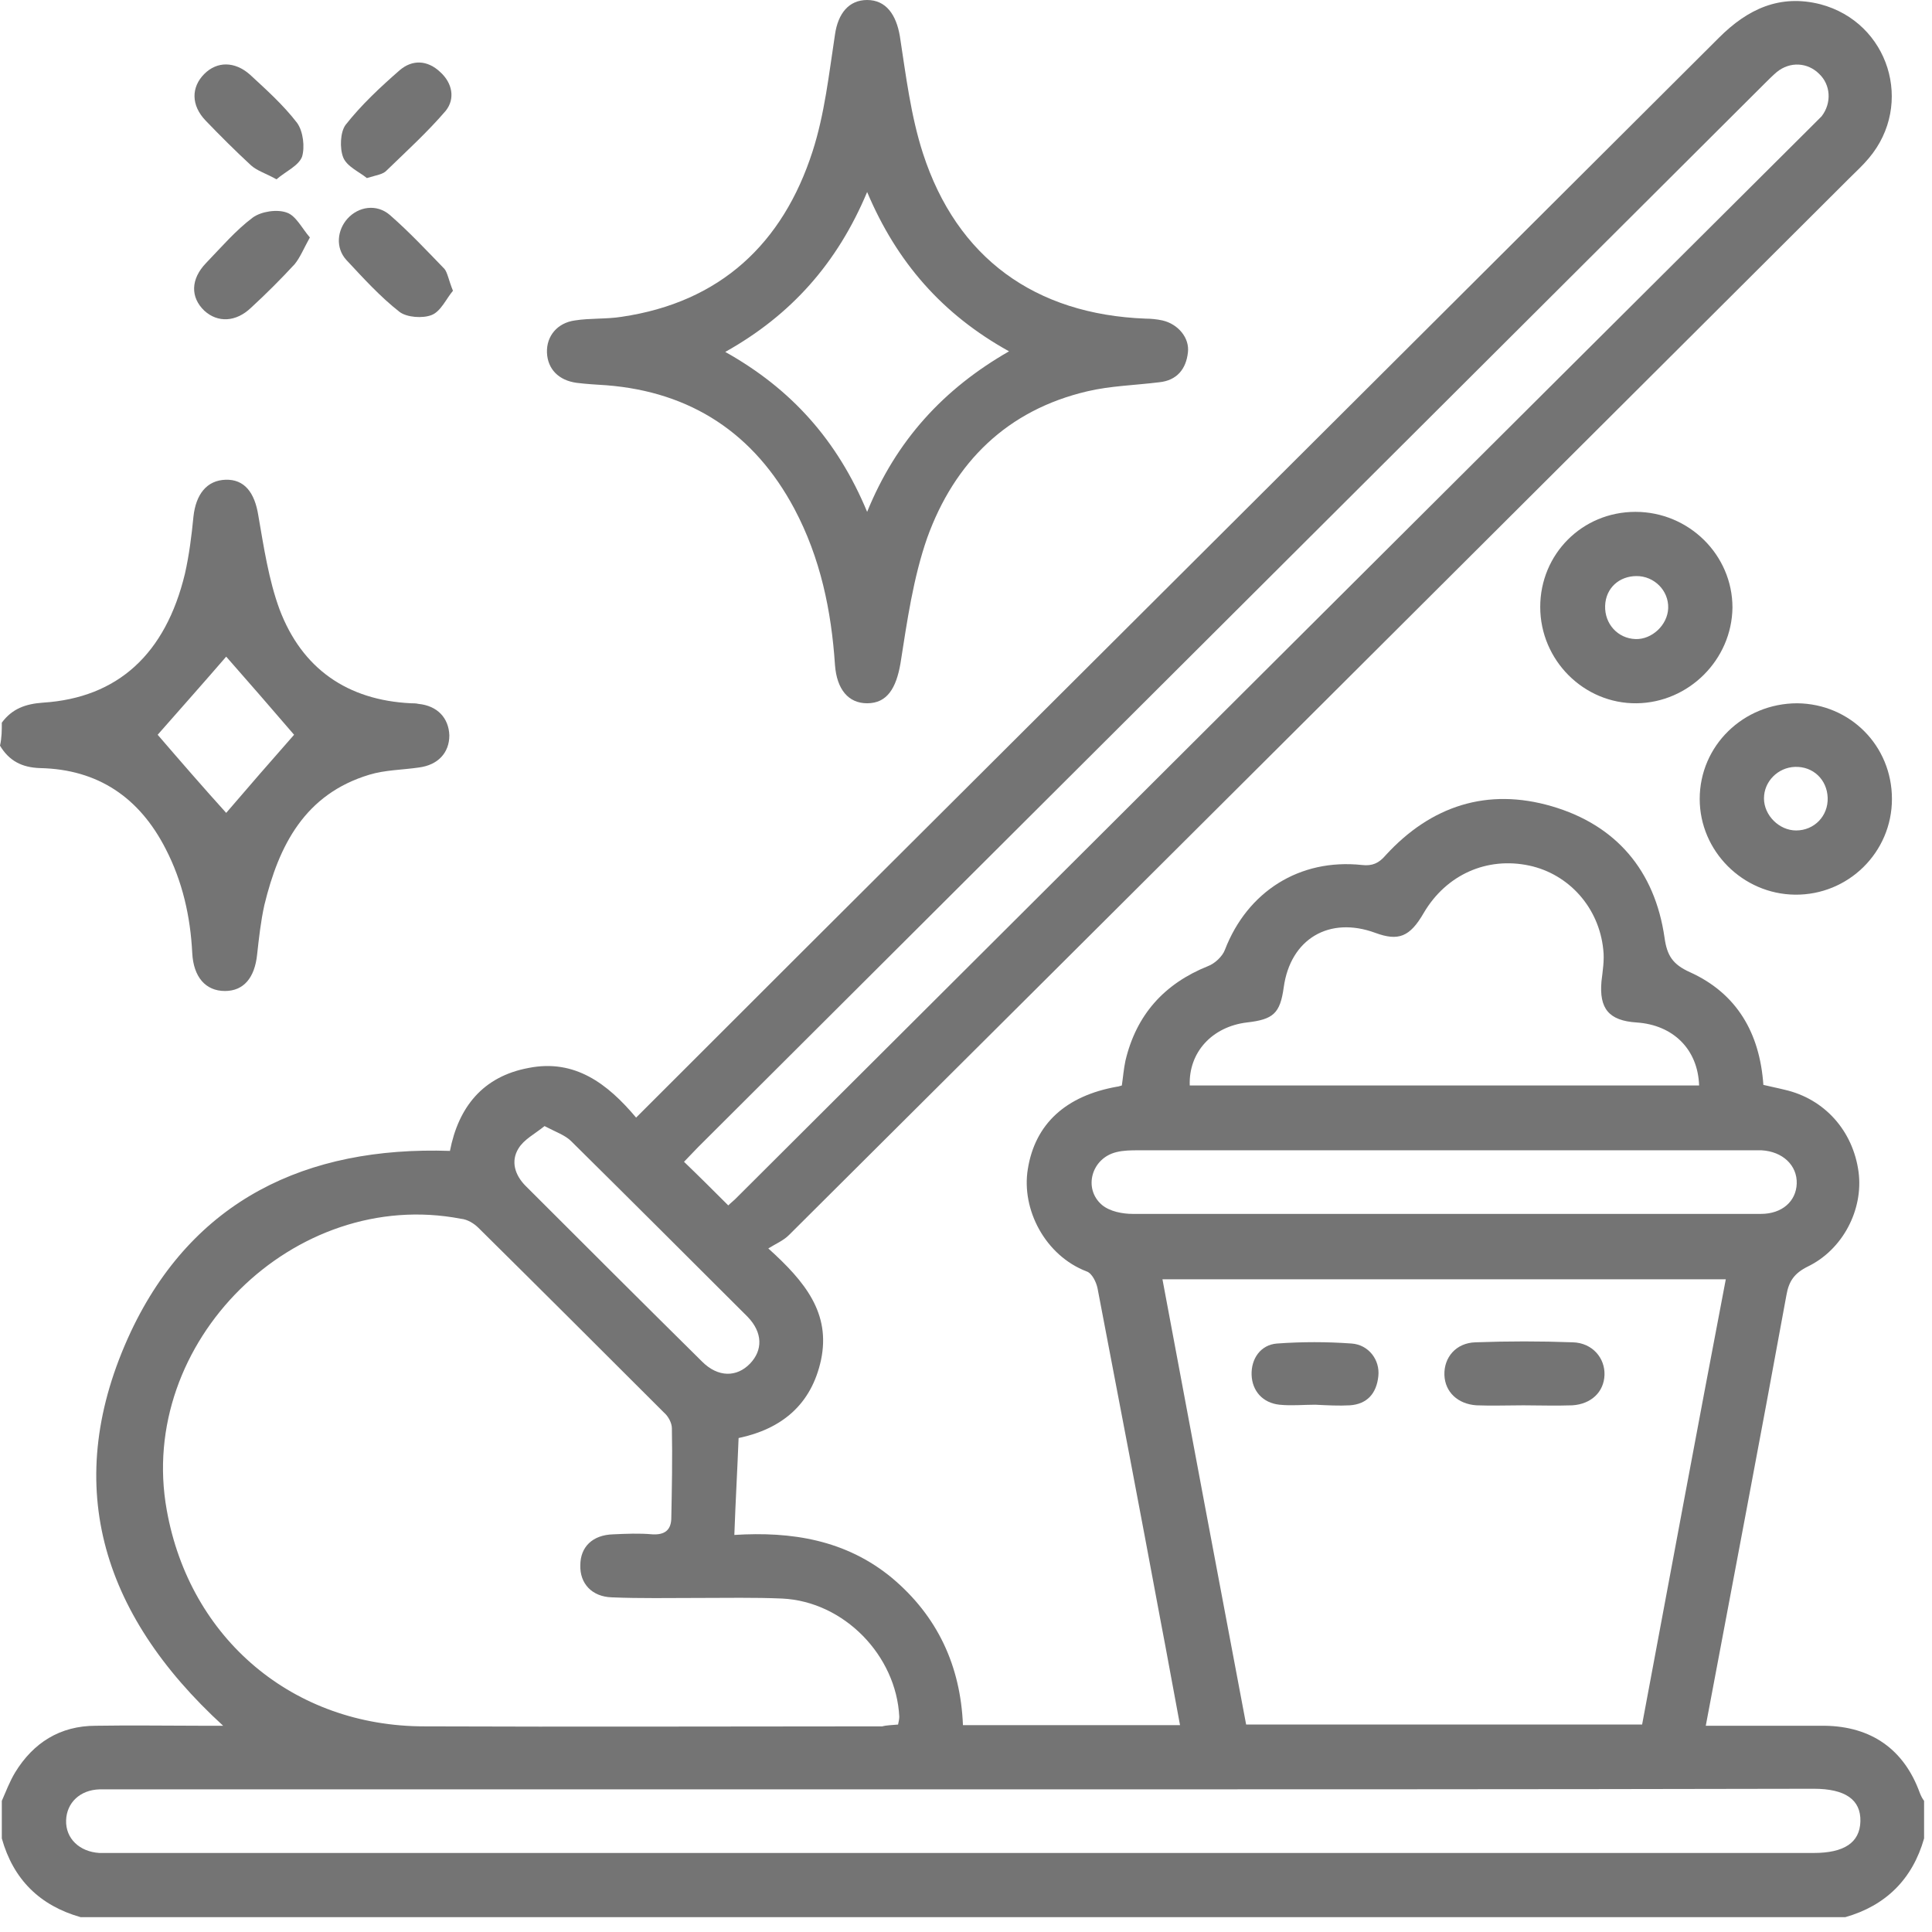 <svg width="64" height="64" viewBox="0 0 64 64" fill="none" xmlns="http://www.w3.org/2000/svg">
<path d="M0.06 59.656C0.201 59.335 0.321 59.014 0.502 58.713C1.105 57.73 1.989 57.168 3.174 57.168C4.359 57.148 5.544 57.168 6.709 57.168C6.91 57.168 7.111 57.168 7.392 57.168C3.314 53.436 2.009 49.081 4.339 44.105C6.388 39.771 10.124 37.965 14.905 38.125C15.186 36.681 15.99 35.657 17.516 35.376C19.043 35.075 20.128 35.898 21.072 37.022C22.9 35.196 24.688 33.41 26.475 31.624C36.64 21.491 46.784 11.377 56.948 1.244C57.892 0.301 58.957 -0.201 60.303 0.141C62.573 0.742 63.416 3.451 61.91 5.237C61.709 5.478 61.488 5.679 61.267 5.899C49.556 17.578 37.845 29.256 26.134 40.914C25.953 41.095 25.712 41.195 25.451 41.356C26.676 42.46 27.52 43.503 27.198 45.048C26.877 46.533 25.893 47.336 24.467 47.637C24.426 48.7 24.366 49.723 24.326 50.847C26.214 50.727 28.022 51.008 29.549 52.272C31.055 53.536 31.819 55.181 31.899 57.148C34.289 57.148 36.66 57.148 39.09 57.148C38.869 55.984 38.668 54.84 38.447 53.697C37.764 50.024 37.061 46.352 36.358 42.68C36.318 42.48 36.178 42.179 35.997 42.118C34.631 41.597 33.827 40.072 34.048 38.727C34.289 37.222 35.314 36.299 37.001 35.998C37.041 35.998 37.081 35.978 37.162 35.958C37.202 35.697 37.222 35.416 37.282 35.136C37.644 33.611 38.568 32.587 40.014 32.005C40.235 31.925 40.496 31.684 40.577 31.463C41.32 29.537 43.047 28.433 45.117 28.654C45.458 28.694 45.679 28.594 45.9 28.333C47.407 26.688 49.275 26.086 51.404 26.708C53.533 27.33 54.819 28.835 55.14 31.062C55.221 31.644 55.401 31.945 55.984 32.206C57.531 32.908 58.294 34.212 58.414 35.938C58.656 35.998 58.877 36.038 59.117 36.099C60.443 36.4 61.387 37.463 61.568 38.828C61.729 40.072 61.046 41.396 59.881 41.958C59.439 42.179 59.258 42.44 59.178 42.901C58.314 47.637 57.41 52.352 56.506 57.168C57.229 57.168 57.892 57.168 58.575 57.168C59.198 57.168 59.821 57.168 60.443 57.168C61.99 57.188 63.075 57.95 63.597 59.395C63.637 59.495 63.677 59.576 63.738 59.656C63.738 60.078 63.738 60.479 63.738 60.9C63.356 62.245 62.472 63.127 61.126 63.509C41.641 63.509 22.157 63.509 2.672 63.509C1.326 63.127 0.442 62.265 0.06 60.9C0.06 60.479 0.06 60.078 0.06 59.656ZM29.75 57.128C29.77 57.027 29.79 56.947 29.79 56.867C29.689 54.84 27.962 53.054 25.913 52.954C24.989 52.914 24.045 52.934 23.121 52.934C22.177 52.934 21.212 52.954 20.268 52.914C19.605 52.894 19.204 52.452 19.224 51.85C19.224 51.248 19.625 50.847 20.308 50.827C20.75 50.807 21.172 50.787 21.614 50.827C21.996 50.847 22.217 50.707 22.237 50.325C22.257 49.322 22.277 48.319 22.257 47.316C22.257 47.135 22.136 46.914 21.996 46.794C19.947 44.747 17.898 42.7 15.849 40.674C15.708 40.533 15.488 40.393 15.267 40.373C9.742 39.309 4.52 44.466 5.524 50.024C6.287 54.298 9.722 57.188 14.061 57.188C19.123 57.208 24.165 57.188 29.227 57.188C29.368 57.148 29.549 57.148 29.75 57.128ZM57.169 42.379C50.922 42.379 44.735 42.379 38.508 42.379C39.432 47.336 40.356 52.232 41.28 57.128C45.679 57.128 50.038 57.128 54.397 57.128C55.321 52.191 56.225 47.316 57.169 42.379ZM31.899 59.275C22.578 59.275 13.238 59.275 3.917 59.275C3.716 59.275 3.495 59.275 3.294 59.275C2.652 59.295 2.21 59.716 2.19 60.298C2.169 60.9 2.631 61.342 3.294 61.382C3.435 61.382 3.576 61.382 3.736 61.382C22.518 61.382 41.3 61.382 60.082 61.382C61.086 61.382 61.608 61.041 61.628 60.338C61.648 59.616 61.126 59.255 60.082 59.255C50.681 59.275 41.3 59.275 31.899 59.275ZM24.125 39.931C24.226 39.831 24.286 39.791 24.346 39.731C36.258 27.852 48.17 15.973 60.082 4.114C60.162 4.033 60.263 3.933 60.343 3.853C60.684 3.411 60.644 2.809 60.263 2.448C59.881 2.067 59.298 2.027 58.856 2.388C58.716 2.508 58.575 2.649 58.455 2.769C46.683 14.508 34.892 26.266 23.121 38.005C22.96 38.166 22.819 38.326 22.659 38.486C23.161 38.968 23.623 39.43 24.125 39.931ZM56.285 35.958C56.245 34.754 55.421 33.952 54.216 33.871C53.292 33.811 52.971 33.41 53.051 32.507C53.091 32.166 53.151 31.805 53.111 31.463C52.971 30.059 51.966 28.955 50.661 28.674C49.255 28.373 47.909 28.975 47.165 30.239C46.703 31.042 46.322 31.183 45.558 30.902C44.032 30.34 42.746 31.102 42.525 32.708C42.405 33.57 42.184 33.771 41.3 33.871C40.155 34.012 39.371 34.855 39.412 35.958C45.016 35.958 50.62 35.958 56.285 35.958ZM47.828 40.212C51.324 40.212 54.819 40.212 58.334 40.212C59.037 40.212 59.499 39.791 59.519 39.209C59.539 38.607 59.057 38.145 58.354 38.105C58.234 38.105 58.113 38.105 57.972 38.105C51.223 38.105 44.474 38.105 37.724 38.105C37.483 38.105 37.222 38.105 36.981 38.166C36.157 38.366 35.876 39.369 36.499 39.911C36.76 40.132 37.182 40.212 37.523 40.212C40.938 40.212 44.393 40.212 47.828 40.212ZM18.039 37.303C17.717 37.563 17.356 37.744 17.175 38.045C16.914 38.466 17.054 38.928 17.416 39.289C19.364 41.236 21.313 43.182 23.261 45.108C23.784 45.63 24.406 45.63 24.848 45.169C25.27 44.727 25.27 44.145 24.768 43.623C22.819 41.677 20.871 39.731 18.922 37.804C18.722 37.604 18.42 37.503 18.039 37.303Z" fill="#747474"/>
<path d="M0.06 23.939C0.402 23.477 0.844 23.317 1.426 23.276C3.897 23.116 5.484 21.671 6.127 19.002C6.267 18.38 6.348 17.738 6.408 17.116C6.488 16.374 6.85 15.912 7.473 15.892C8.095 15.872 8.437 16.314 8.557 17.076C8.738 18.119 8.899 19.203 9.26 20.186C10.004 22.153 11.51 23.196 13.619 23.297C13.7 23.297 13.78 23.297 13.86 23.317C14.483 23.377 14.865 23.778 14.885 24.36C14.885 24.942 14.503 25.343 13.88 25.424C13.338 25.504 12.756 25.504 12.233 25.664C10.104 26.306 9.24 27.992 8.758 29.979C8.638 30.52 8.577 31.082 8.517 31.624C8.437 32.386 8.075 32.828 7.452 32.828C6.81 32.828 6.408 32.366 6.368 31.564C6.307 30.36 6.046 29.196 5.484 28.112C4.62 26.427 3.254 25.484 1.326 25.444C0.723 25.424 0.301 25.203 0 24.701C0.06 24.44 0.06 24.18 0.06 23.939ZM7.493 21.752C6.749 22.614 5.946 23.517 5.223 24.34C5.966 25.203 6.749 26.106 7.493 26.928C8.196 26.106 8.999 25.183 9.742 24.34C9.019 23.497 8.216 22.574 7.493 21.752Z" fill="#747474"/>
<path d="M28.725 0C29.348 0 29.689 0.482 29.81 1.204C30.011 2.508 30.171 3.833 30.573 5.077C31.698 8.548 34.289 10.414 37.945 10.555C38.126 10.555 38.327 10.575 38.508 10.615C39.03 10.735 39.412 11.197 39.351 11.678C39.291 12.22 38.99 12.601 38.407 12.662C37.604 12.762 36.78 12.782 36.017 12.963C33.365 13.585 31.618 15.31 30.714 17.819C30.252 19.143 30.051 20.568 29.83 21.972C29.689 22.795 29.388 23.297 28.725 23.297C28.102 23.297 27.721 22.835 27.66 22.032C27.54 20.227 27.178 18.481 26.315 16.855C24.989 14.367 22.9 12.983 20.087 12.762C19.766 12.742 19.425 12.722 19.103 12.682C18.501 12.601 18.139 12.22 18.119 11.678C18.099 11.137 18.46 10.695 19.043 10.615C19.545 10.535 20.087 10.575 20.59 10.495C23.864 10.013 25.933 8.067 26.917 5.016C27.319 3.772 27.46 2.448 27.66 1.144C27.761 0.441 28.122 0 28.725 0ZM28.725 16.956C29.689 14.588 31.256 12.882 33.426 11.638C31.216 10.414 29.709 8.689 28.725 6.361C27.741 8.709 26.214 10.434 24.025 11.658C26.214 12.882 27.741 14.588 28.725 16.956Z" fill="#747474"/>
<path d="M51.022 20.106C51.022 18.36 52.408 16.956 54.176 16.956C55.944 16.956 57.39 18.38 57.39 20.126C57.37 21.852 55.944 23.276 54.216 23.297C52.468 23.317 51.022 21.872 51.022 20.106ZM55.261 20.146C55.281 19.564 54.799 19.083 54.216 19.083C53.634 19.083 53.192 19.484 53.172 20.066C53.151 20.668 53.593 21.149 54.176 21.17C54.718 21.19 55.241 20.708 55.261 20.146Z" fill="#747474"/>
<path d="M59.539 23.297C61.287 23.317 62.673 24.701 62.673 26.467C62.673 28.233 61.227 29.657 59.459 29.637C57.731 29.617 56.305 28.193 56.305 26.467C56.305 24.701 57.752 23.297 59.539 23.297ZM60.544 26.427C60.524 25.825 60.062 25.383 59.459 25.404C58.897 25.424 58.434 25.885 58.434 26.447C58.434 27.009 58.937 27.51 59.499 27.51C60.102 27.51 60.564 27.029 60.544 26.427Z" fill="#747474"/>
<path d="M12.153 5.899C11.912 5.699 11.49 5.518 11.37 5.217C11.249 4.916 11.269 4.374 11.45 4.134C11.972 3.471 12.595 2.89 13.238 2.328C13.659 1.966 14.162 1.987 14.584 2.388C14.985 2.749 15.086 3.271 14.764 3.672C14.162 4.374 13.479 4.996 12.816 5.639C12.695 5.779 12.474 5.799 12.153 5.899Z" fill="#747474"/>
<path d="M15.005 9.632C14.784 9.893 14.604 10.314 14.302 10.434C14.001 10.555 13.479 10.514 13.238 10.334C12.595 9.832 12.032 9.21 11.47 8.608C11.108 8.207 11.169 7.625 11.51 7.244C11.872 6.842 12.474 6.742 12.916 7.123C13.559 7.685 14.142 8.307 14.724 8.909C14.825 9.03 14.865 9.291 15.005 9.632Z" fill="#747474"/>
<path d="M10.265 7.866C10.064 8.227 9.943 8.528 9.763 8.749C9.301 9.25 8.818 9.732 8.316 10.194C7.814 10.675 7.211 10.695 6.77 10.294C6.307 9.852 6.307 9.25 6.83 8.709C7.332 8.187 7.814 7.625 8.377 7.204C8.658 7.003 9.18 6.923 9.501 7.043C9.803 7.143 10.004 7.565 10.265 7.866Z" fill="#747474"/>
<path d="M9.16 5.94C8.798 5.739 8.517 5.659 8.316 5.478C7.794 4.996 7.292 4.495 6.81 3.993C6.328 3.491 6.328 2.889 6.769 2.448C7.191 2.027 7.774 2.027 8.276 2.468C8.818 2.97 9.381 3.471 9.843 4.073C10.044 4.354 10.104 4.876 10.004 5.197C9.883 5.498 9.461 5.679 9.16 5.94Z" fill="#747474"/>
<path d="M50.46 46.553C49.938 46.553 49.415 46.573 48.913 46.553C48.29 46.513 47.868 46.111 47.848 45.55C47.828 44.968 48.23 44.486 48.873 44.466C49.958 44.426 51.022 44.426 52.107 44.466C52.75 44.486 53.172 44.988 53.151 45.55C53.131 46.111 52.71 46.513 52.087 46.553C51.524 46.573 50.982 46.553 50.46 46.553Z" fill="#747474"/>
<path d="M43.57 46.533C43.168 46.533 42.786 46.573 42.385 46.533C41.822 46.473 41.481 46.071 41.461 45.55C41.441 45.008 41.762 44.546 42.304 44.506C43.128 44.446 43.951 44.446 44.775 44.506C45.337 44.546 45.719 45.048 45.659 45.59C45.599 46.152 45.297 46.513 44.715 46.553C44.353 46.573 43.971 46.553 43.57 46.533Z" fill="#747474"/>
</svg>
